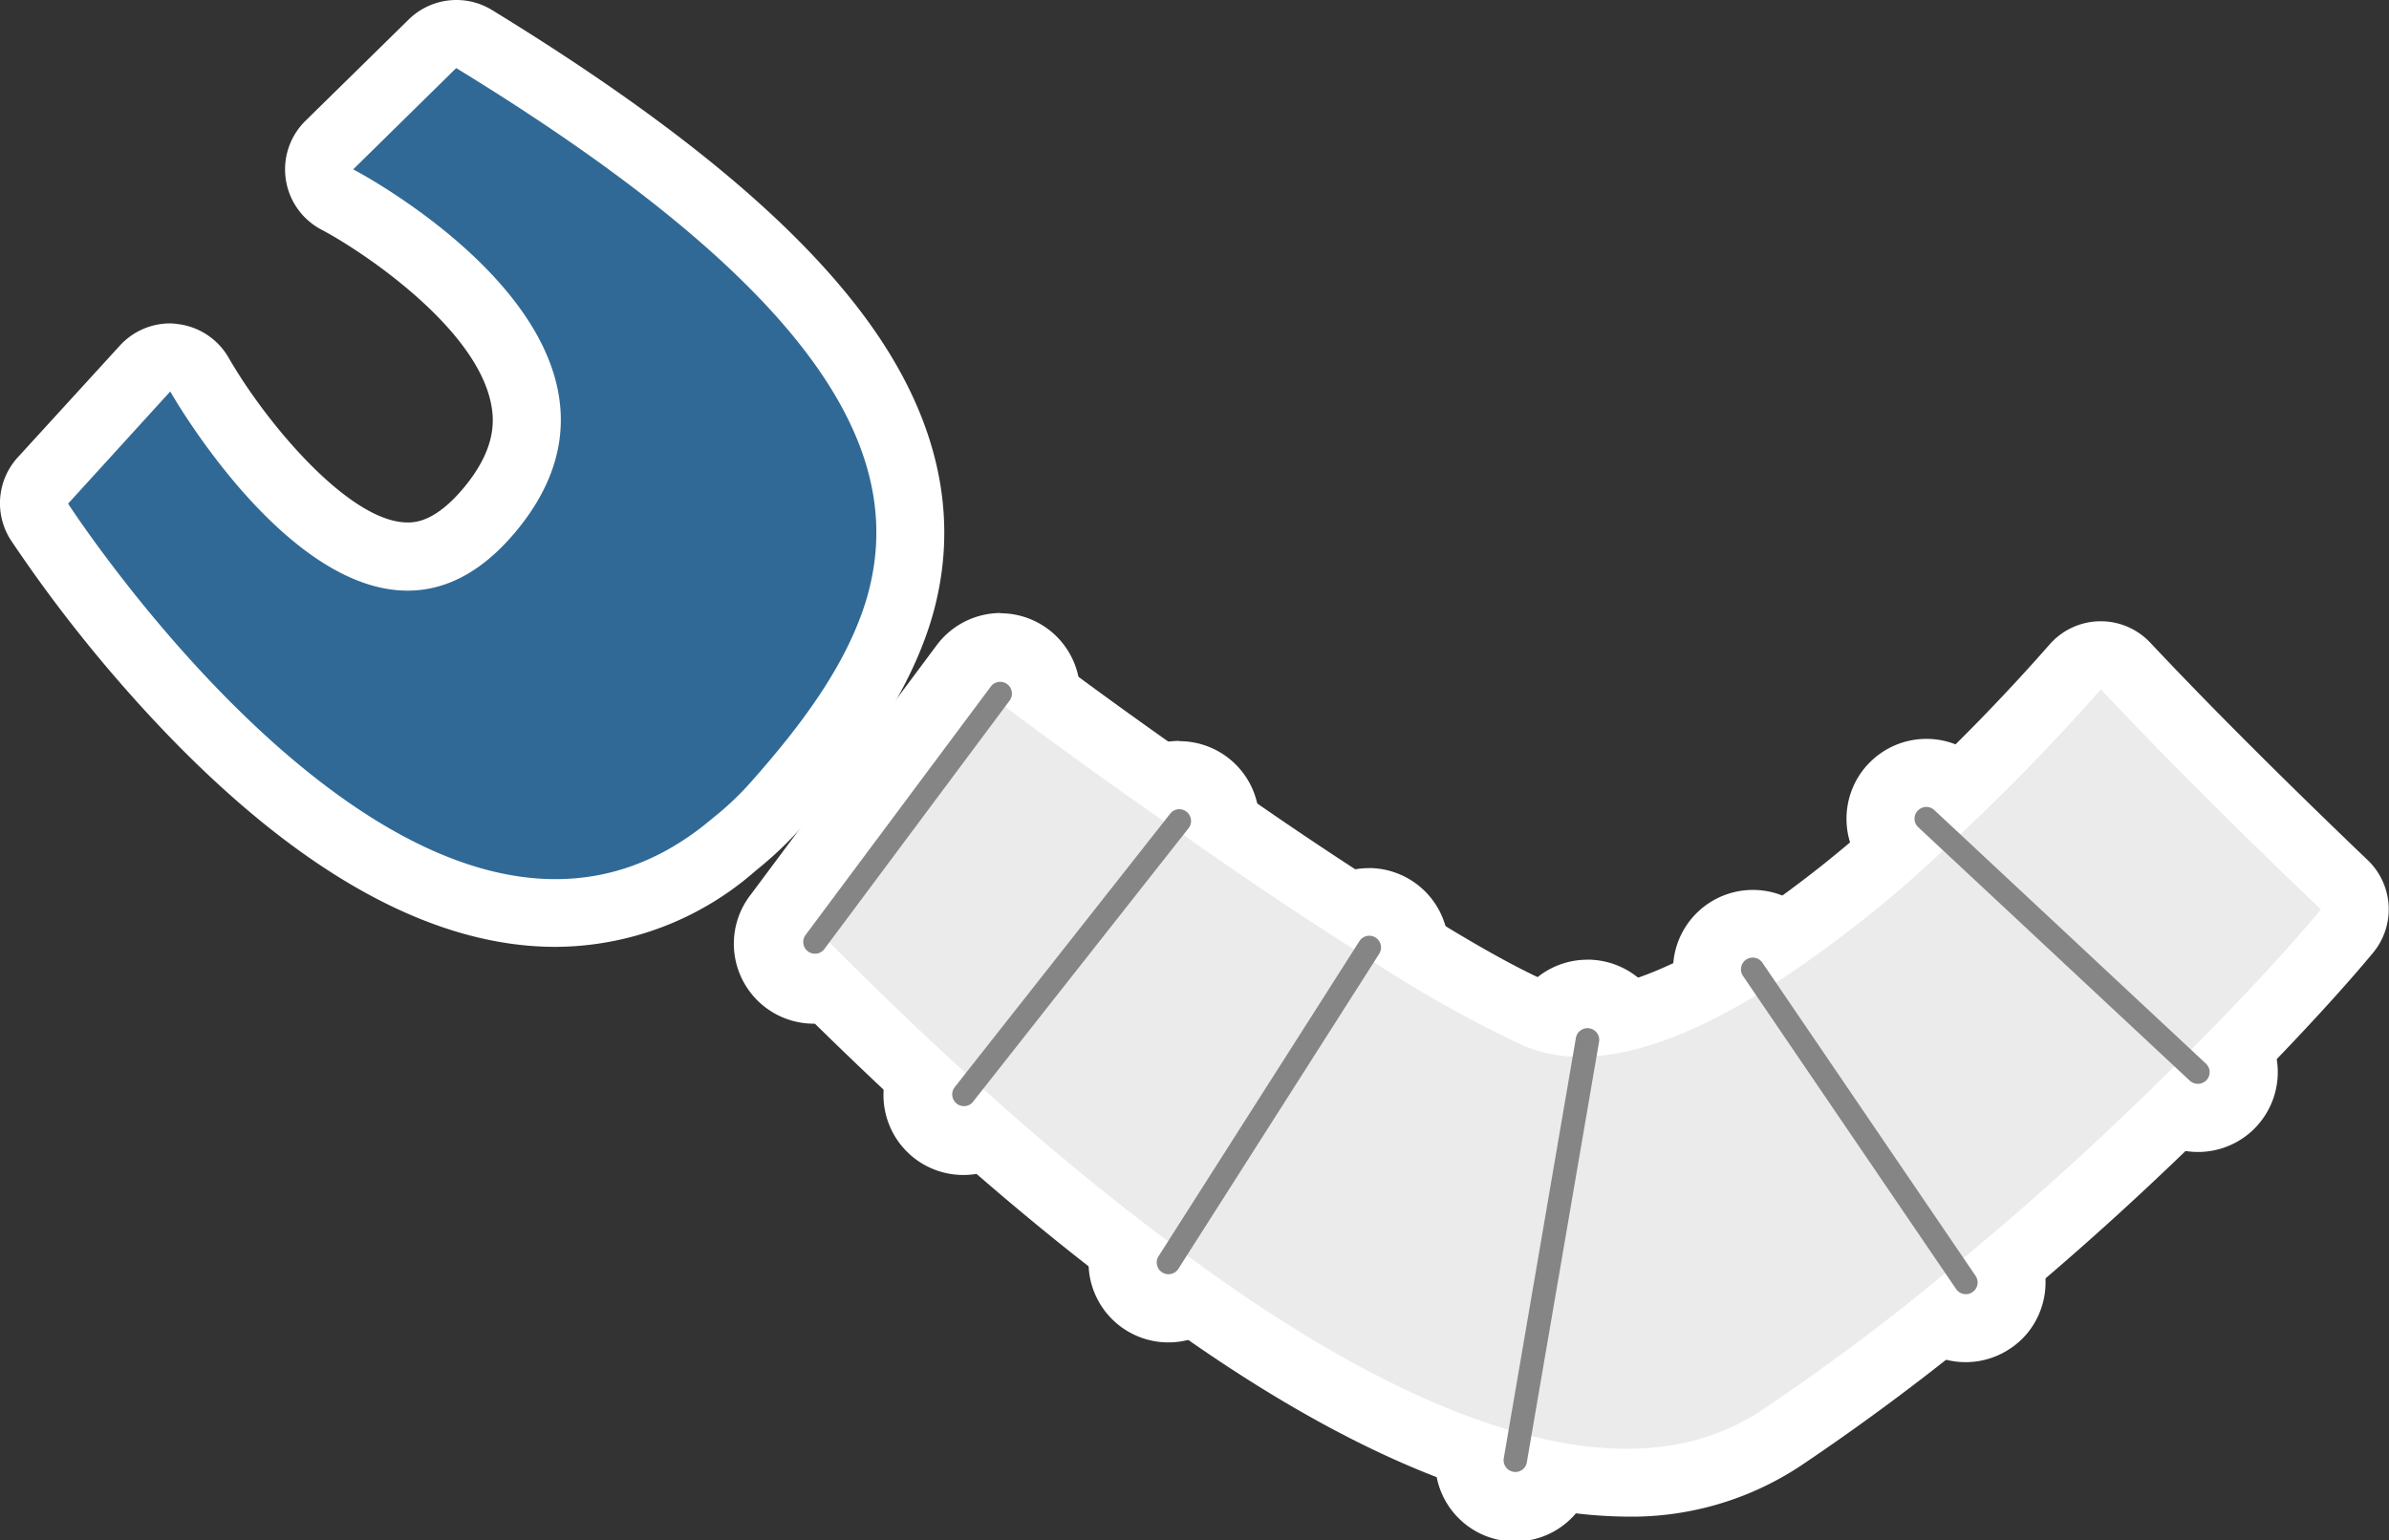 <svg id="圖層_1" data-name="圖層 1" xmlns="http://www.w3.org/2000/svg" viewBox="0 0 280.64 180.97"><rect x="0" y="0" width="280.64" height="180.97" fill="#333333" stroke="none"/><defs><style>.cls-1{fill:#fff;}.cls-2{fill:#ebebec;}.cls-3{fill:#306995;}.cls-4{fill:#858585;}</style></defs><path class="cls-1" d="M256.38,128.35a4,4,0,0,1-2.73-1.07l-27.13-25.36A4,4,0,0,1,225.25,99a4,4,0,0,1,1.29-2.92,241.51,241.51,0,0,0,17.23-17.69A4,4,0,0,1,246.71,77h.08a4,4,0,0,1,2.91,1.27c6.76,7.2,15.64,16.09,25.7,25.71a4,4,0,0,1,.32,5.44c-2.91,3.53-8.77,10-16.51,17.77A4,4,0,0,1,256.38,128.35Z"/><path class="cls-1" d="M246.79,81c7.07,7.55,16.18,16.62,25.85,25.87-2.6,3.16-8.33,9.58-16.26,17.48L229.25,99a247.68,247.68,0,0,0,17.54-18m0-8h-.15a8,8,0,0,0-5.88,2.74,234.55,234.55,0,0,1-16.94,17.38,8,8,0,0,0,0,11.72l27.13,25.36A8,8,0,0,0,262,130c7.85-7.82,13.81-14.46,16.78-18.06a8,8,0,0,0-.64-10.87c-10-9.57-18.84-18.41-25.55-25.56A8,8,0,0,0,246.79,73Z"/><path class="cls-1" d="M229.58,152.71a3.64,3.64,0,0,1-.57,0,4,4,0,0,1-2.73-1.71l-22.1-32.49a4,4,0,0,1,1.19-5.64A141.25,141.25,0,0,0,226.5,96.09a4,4,0,0,1,5.48,0l27.14,25.36a4,4,0,0,1,.09,5.76c-9.33,9.28-18.19,17.34-27.09,24.62A4,4,0,0,1,229.58,152.71Z"/><path class="cls-1" d="M229.25,99l27.13,25.35c-7.22,7.19-16.26,15.75-26.8,24.36l-22.09-32.49A143.81,143.81,0,0,0,229.25,99m0-8a8,8,0,0,0-5.5,2.19,137.33,137.33,0,0,1-20.5,16.25,8,8,0,0,0-2.38,11.28L223,153.21a8,8,0,0,0,5.47,3.42,7.28,7.28,0,0,0,1.14.08,8,8,0,0,0,5.07-1.8c9-7.37,18-15.51,27.38-24.89a8,8,0,0,0-.18-11.51L234.71,93.15A8,8,0,0,0,229.25,91Z"/><path class="cls-1" d="M191.07,174.24a51.38,51.38,0,0,1-13.6-2,4,4,0,0,1-2.88-4.53l7.55-44.21a4,4,0,0,1,3.9-3.33c5.08-.06,11.77-2.59,19.33-7.33A4,4,0,0,1,210.8,114l22.09,32.49a4,4,0,0,1-.74,5.32,271.26,271.26,0,0,1-22.82,17.15A32.07,32.07,0,0,1,191.07,174.24Z"/><path class="cls-1" d="M207.49,116.22l22.09,32.49a268.91,268.91,0,0,1-22.48,16.9,28.06,28.06,0,0,1-16,4.63,47.28,47.28,0,0,1-12.54-1.86l7.55-44.22c6.5-.07,14-3.31,21.41-7.94m0-8a8,8,0,0,0-4.24,1.22c-8.76,5.5-14.21,6.69-17.25,6.72a8,8,0,0,0-7.79,6.65L170.65,167a8,8,0,0,0,5.75,9.06,55.23,55.23,0,0,0,14.67,2.15,36,36,0,0,0,20.5-6,277.52,277.52,0,0,0,23.15-17.4,8,8,0,0,0,1.48-10.64l-22.09-32.49a8,8,0,0,0-6.63-3.5Z"/><path class="cls-1" d="M65.25,107.3c-30.55,0-59.4-44.07-60.61-45.95A4,4,0,0,1,5,56.49L17,43.34A4,4,0,0,1,20,42a3.25,3.25,0,0,1,.44,0,4,4,0,0,1,3,2C26.83,50,37.81,65.39,47.88,65.39c3.45,0,6.64-1.84,9.75-5.62,3.59-4.35,4.88-8.66,4-13.17C59.42,35.88,45,26.25,39.64,23.45a4,4,0,0,1-1-6.4L50.78,5.15a4,4,0,0,1,4.9-.56c41,25.08,56.37,45.82,49.86,67.24-2.78,8.94-9.1,16.82-14.3,22.68a38.08,38.08,0,0,1-5,4.73A31.87,31.87,0,0,1,65.25,107.3Z"/><path class="cls-1" d="M53.59,8c44.46,27.2,53.05,46.43,48.12,62.66-2.33,7.5-7.46,14.42-13.46,21.19a35,35,0,0,1-4.52,4.28c-6,5.08-12.23,7.17-18.48,7.17C36.52,103.3,8,59.18,8,59.18L20,46S33.23,69.39,47.88,69.39c4.26,0,8.64-2,12.84-7.08C79.36,39.68,41.49,19.9,41.49,19.9L53.59,8m0-8A8,8,0,0,0,48,2.3L35.88,14.2A8,8,0,0,0,37.79,27c4.57,2.4,18.07,11.34,19.89,20.42.42,2.07.55,5.34-3.13,9.81-3.43,4.16-5.87,4.16-6.67,4.16-6.77,0-16.51-11.53-21-19.32a8,8,0,0,0-6.07-4A6.58,6.58,0,0,0,20,38a8,8,0,0,0-5.92,2.61l-12,13.14a8,8,0,0,0-.8,9.73,168.26,168.26,0,0,0,18.84,23.3c15.79,16.24,31,24.48,45.13,24.48a35.79,35.79,0,0,0,23.51-8.94,43.92,43.92,0,0,0,5.4-5.11l.07-.09C99.7,91,106.35,82.68,109.35,73c3.45-11.36,1.23-22.83-6.6-34.14-8.24-11.9-23-24.24-45-37.71A8,8,0,0,0,53.59,0Z"/><path class="cls-1" d="M178.53,172.38a4.21,4.21,0,0,1-1.05-.14c-12.17-3.32-26.14-10.83-41.52-22.33a4,4,0,0,1-1-5.34l21.81-34.46a4,4,0,0,1,2.52-1.77,4.12,4.12,0,0,1,.86-.09,4,4,0,0,1,2.16.63c7.82,5,13.79,8.4,18.26,10.34a13.07,13.07,0,0,0,5.38.94h0a4.09,4.09,0,0,1,3.1,1.42,4,4,0,0,1,.94,3.25l-7.54,44.22a4,4,0,0,1-3.95,3.33Z"/><path class="cls-1" d="M160.17,112.25A145.8,145.8,0,0,0,179,122.89a17.07,17.07,0,0,0,7,1.27h.12l-7.55,44.22c-12.95-3.53-27-11.82-40.17-21.67l21.81-34.46m25.91,11.91h0m-25.92-19.91a7.77,7.77,0,0,0-1.73.19,8,8,0,0,0-5,3.53L131.6,142.43a8,8,0,0,0,2,10.69c15.78,11.8,30.2,19.53,42.86,23a8.36,8.36,0,0,0,2.1.28,8,8,0,0,0,7.89-6.66l7.5-44a7.52,7.52,0,0,0,.16-1.59,8,8,0,0,0-8-8H186a9.35,9.35,0,0,1-3.78-.61c-4.27-1.85-10.06-5.14-17.69-10a8,8,0,0,0-4.32-1.27Z"/><path class="cls-1" d="M138.36,150.71a4,4,0,0,1-2.38-.78c-7.76-5.74-15.88-12.43-24.13-19.88a4,4,0,0,1-.47-5.44l23.37-29.76a4,4,0,0,1,5.46-.8c7.74,5.49,15.37,10.61,22.08,14.81a3.93,3.93,0,0,1,1.78,2.5,4,4,0,0,1-.52,3l-21.81,34.46a4,4,0,0,1-2.65,1.79A3.61,3.61,0,0,1,138.36,150.71Z"/><path class="cls-1" d="M137.9,97.32c7.4,5.24,15.11,10.45,22.27,14.93l-21.81,34.46c-8.43-6.23-16.53-13-23.83-19.63L137.9,97.32m0-8a8,8,0,0,0-6.3,3.06l-23.37,29.76a8,8,0,0,0,.93,10.88c8.35,7.54,16.57,14.31,24.43,20.12a8,8,0,0,0,4.76,1.57,8.13,8.13,0,0,0,1.47-.14,8,8,0,0,0,5.29-3.58l21.81-34.46a8,8,0,0,0-2.51-11.06c-6.64-4.16-14.21-9.23-21.89-14.68a8,8,0,0,0-4.62-1.47Z"/><path class="cls-1" d="M114.53,131.08a4.05,4.05,0,0,1-2.69-1c-6.79-6.16-12.8-12.05-18.27-17.5a4,4,0,0,1-.38-5.22L113.72,79.8a4,4,0,0,1,2.64-1.57,5.46,5.46,0,0,1,.57,0,4,4,0,0,1,2.4.81c6.59,5,13.8,10.16,20.84,15a4,4,0,0,1,.88,5.76l-23.37,29.76a4.06,4.06,0,0,1-2.81,1.52Z"/><path class="cls-1" d="M116.93,82.19c6.17,4.65,13.41,9.9,21,15.13l-23.37,29.76c-7-6.3-13.19-12.44-18.14-17.36l20.54-27.53m0-8a8.74,8.74,0,0,0-1.14.08,8,8,0,0,0-5.28,3.14L90,104.93a8,8,0,0,0,.77,10.46c5.51,5.48,11.56,11.41,18.41,17.62a8,8,0,0,0,5.37,2.07l.68,0a8,8,0,0,0,5.61-3l23.37-29.76a8,8,0,0,0-1.74-11.53c-7-4.83-14.16-10-20.71-14.93a8,8,0,0,0-4.81-1.61Z"/><path class="cls-1" d="M258.21,131.34a5.37,5.37,0,0,1-3.67-1.45l-31.92-29.76a5.34,5.34,0,0,1-.3-7.56,5.41,5.41,0,0,1,4-1.75A5.34,5.34,0,0,1,230,92.26L261.88,122a5.39,5.39,0,0,1,.48,7.36l-.22.25A5.42,5.42,0,0,1,258.21,131.34Z"/><path class="cls-1" d="M226.29,94.82a1.38,1.38,0,0,1,.94.37L259.15,125a1.37,1.37,0,0,1,.13,1.88l-.06.07a1.38,1.38,0,0,1-1,.44,1.41,1.41,0,0,1-.94-.37L225.35,97.21a1.36,1.36,0,0,1-.07-1.95,1.38,1.38,0,0,1,1-.44m0-8h0a9.4,9.4,0,0,0-6.86,3l-.07.07a9.41,9.41,0,0,0,.54,13.19l31.92,29.76a9.37,9.37,0,0,0,13.25-.46l.13-.15.25-.29a9.38,9.38,0,0,0-.85-12.82L232.68,89.34a9.31,9.31,0,0,0-6.39-2.52Z"/><path class="cls-1" d="M230.92,156.07a5.36,5.36,0,0,1-4.45-2.36l-25-36.73a5.38,5.38,0,1,1,8.89-6l25,36.73a5.39,5.39,0,0,1-.3,6.45,5,5,0,0,1-1.12,1A5.35,5.35,0,0,1,230.92,156.07Z"/><path class="cls-1" d="M205.91,112.57a1.37,1.37,0,0,1,1.14.61l25,36.73a1.38,1.38,0,0,1-.07,1.66,1.45,1.45,0,0,1-.29.26,1.38,1.38,0,0,1-1.92-.36l-25-36.74a1.38,1.38,0,0,1,.37-1.92,1.35,1.35,0,0,1,.77-.24m0-8h0a9.38,9.38,0,0,0-7.75,14.66l25,36.74a9.38,9.38,0,0,0,13,2.48,9.14,9.14,0,0,0,2-1.8,9.42,9.42,0,0,0,.52-11.24l-25-36.74a9.4,9.4,0,0,0-7.76-4.1Z"/><path class="cls-1" d="M178,177a4.6,4.6,0,0,1-.91-.08,5.37,5.37,0,0,1-4.39-6.21l8.48-49.44a5.35,5.35,0,0,1,5.3-4.47,5.59,5.59,0,0,1,.91.08,5.39,5.39,0,0,1,4.39,6.21l-8.48,49.44a5.44,5.44,0,0,1-1.15,2.51A5.35,5.35,0,0,1,178,177Z"/><path class="cls-1" d="M186.48,120.77l.24,0a1.39,1.39,0,0,1,1.13,1.59l-8.49,49.45a1.34,1.34,0,0,1-.29.64,1.38,1.38,0,0,1-1.06.5,1,1,0,0,1-.24,0,1.37,1.37,0,0,1-1.12-1.59l8.48-49.44a1.37,1.37,0,0,1,1.35-1.15m0-8h0a9.35,9.35,0,0,0-9.24,7.83L168.76,170a9.38,9.38,0,1,0,18.49,3.15l8.48-49.42a9.37,9.37,0,0,0-7.65-10.83,9.52,9.52,0,0,0-1.6-.14Z"/><path class="cls-1" d="M137.24,153.76a5.38,5.38,0,0,1-4.54-8.27l23.58-37a5.38,5.38,0,0,1,9.08,5.77l-23.58,37a5.82,5.82,0,0,1-.4.54A5.36,5.36,0,0,1,137.24,153.76Z"/><path class="cls-1" d="M160.82,110a1.41,1.41,0,0,1,.74.21,1.39,1.39,0,0,1,.42,1.91l-23.58,37-.1.14a1.39,1.39,0,0,1-1.06.5,1.33,1.33,0,0,1-.74-.22,1.38,1.38,0,0,1-.42-1.9l23.58-37a1.37,1.37,0,0,1,1.16-.63m0-8h0a9.36,9.36,0,0,0-7.91,4.33l-23.58,37a9.38,9.38,0,0,0,15.15,11,9.93,9.93,0,0,0,.63-.86l0-.06,23.58-37A9.38,9.38,0,0,0,160.82,102Z"/><path class="cls-1" d="M113.23,134a5.44,5.44,0,0,1-3.33-1.15,5.39,5.39,0,0,1-.89-7.55l25.27-32.09a5.3,5.3,0,0,1,4.24-2.1,5.43,5.43,0,0,1,3.35,1.16,5.39,5.39,0,0,1,.9,7.55L117.38,132A5.34,5.34,0,0,1,113.23,134Z"/><path class="cls-1" d="M138.52,95.09a1.39,1.39,0,0,1,.87.3,1.37,1.37,0,0,1,.23,1.93l-25.31,32.13v0a1.39,1.39,0,0,1-1.07.5,1.38,1.38,0,0,1-1.08-2.23l25.31-32.13a1.29,1.29,0,0,1,1.06-.53m0-8h0a9.32,9.32,0,0,0-7.41,3.66L105.86,122.8a9.38,9.38,0,0,0,14.61,11.77l.13-.17h0l25.31-32.13a9.38,9.38,0,0,0-7.39-15.18Z"/><path class="cls-1" d="M95.72,116.09a5.38,5.38,0,0,1-4.32-8.59l21.81-29.26a5.37,5.37,0,0,1,4.31-2.16,5.29,5.29,0,0,1,3.21,1.06,5.39,5.39,0,0,1,1.11,7.53L100,113.93a1.92,1.92,0,0,1-.18.22A5.31,5.31,0,0,1,95.72,116.09Z"/><path class="cls-1" d="M117.52,80.08a1.42,1.42,0,0,1,.83.27,1.38,1.38,0,0,1,.28,1.93L96.82,111.54l0,0a1.38,1.38,0,0,1-1.88.23,1.38,1.38,0,0,1-.29-1.93l21.81-29.26a1.35,1.35,0,0,1,1.1-.55m0-8h0A9.41,9.41,0,0,0,110,75.86L88.2,105.11A9.38,9.38,0,0,0,103,116.68l.27-.34L125,87.06a9.37,9.37,0,0,0-7.52-15Z"/><path class="cls-2" d="M246.79,81c7.07,7.55,16.18,16.62,25.85,25.87-2.6,3.16-8.33,9.58-16.26,17.48L229.25,99A247.68,247.68,0,0,0,246.79,81Z"/><path class="cls-2" d="M229.25,99l27.13,25.35c-7.22,7.19-16.26,15.75-26.8,24.36l-22.09-32.49A143.81,143.81,0,0,0,229.25,99Z"/><path class="cls-2" d="M207.49,116.22l22.09,32.49a268.91,268.91,0,0,1-22.48,16.9c-8,5.4-17.87,5.73-28.57,2.77l7.55-44.22C192.58,124.09,200.1,120.85,207.49,116.22Z"/><path class="cls-3" d="M101.71,70.66c-2.33,7.5-7.46,14.42-13.46,21.19a35,35,0,0,1-4.52,4.28C50.28,124.59,8,59.18,8,59.18L20,46S42.07,85,60.72,62.31,41.49,19.9,41.49,19.9L53.59,8C98.05,35.2,106.64,54.43,101.71,70.66Z"/><path class="cls-2" d="M186.08,124.16l-7.55,44.22c-12.95-3.53-27-11.82-40.17-21.67l21.81-34.46A145.8,145.8,0,0,0,179,122.89,17.09,17.09,0,0,0,186.08,124.16Z"/><path class="cls-2" d="M160.17,112.25l-21.81,34.46c-8.43-6.23-16.53-13-23.83-19.63L137.9,97.32C145.3,102.56,153,107.77,160.17,112.25Z"/><path class="cls-2" d="M137.9,97.32l-23.37,29.76c-7-6.3-13.19-12.44-18.14-17.36l20.54-27.53C123.1,86.84,130.34,92.09,137.9,97.32Z"/><path class="cls-4" d="M259.28,126.83l-.06.07a1.4,1.4,0,0,1-2,.07L225.35,97.21a1.36,1.36,0,0,1-.07-1.95,1.38,1.38,0,0,1,1.95-.07L259.15,125A1.37,1.37,0,0,1,259.28,126.83Z"/><path class="cls-4" d="M232,151.57a1.45,1.45,0,0,1-.29.26,1.38,1.38,0,0,1-1.92-.36l-25-36.74a1.38,1.38,0,1,1,2.28-1.55l25,36.73A1.38,1.38,0,0,1,232,151.57Z"/><path class="cls-4" d="M179.07,172.47a1.38,1.38,0,0,1-2.42-1.11l8.48-49.44a1.38,1.38,0,0,1,2.72.46l-8.49,49.45A1.34,1.34,0,0,1,179.07,172.47Z"/><path class="cls-4" d="M138.3,149.26a1.38,1.38,0,0,1-2.22-1.62l23.58-37a1.38,1.38,0,1,1,2.32,1.49l-23.58,37Z"/><path class="cls-4" d="M114.3,129.48a1.38,1.38,0,0,1-2.15-1.73l25.31-32.13a1.35,1.35,0,0,1,1.93-.23,1.37,1.37,0,0,1,.23,1.93l-25.31,32.13Z"/><path class="cls-4" d="M96.78,111.59a1.38,1.38,0,0,1-2.17-1.7l21.81-29.26a1.38,1.38,0,0,1,2.21,1.65L96.82,111.54Z"/></svg>